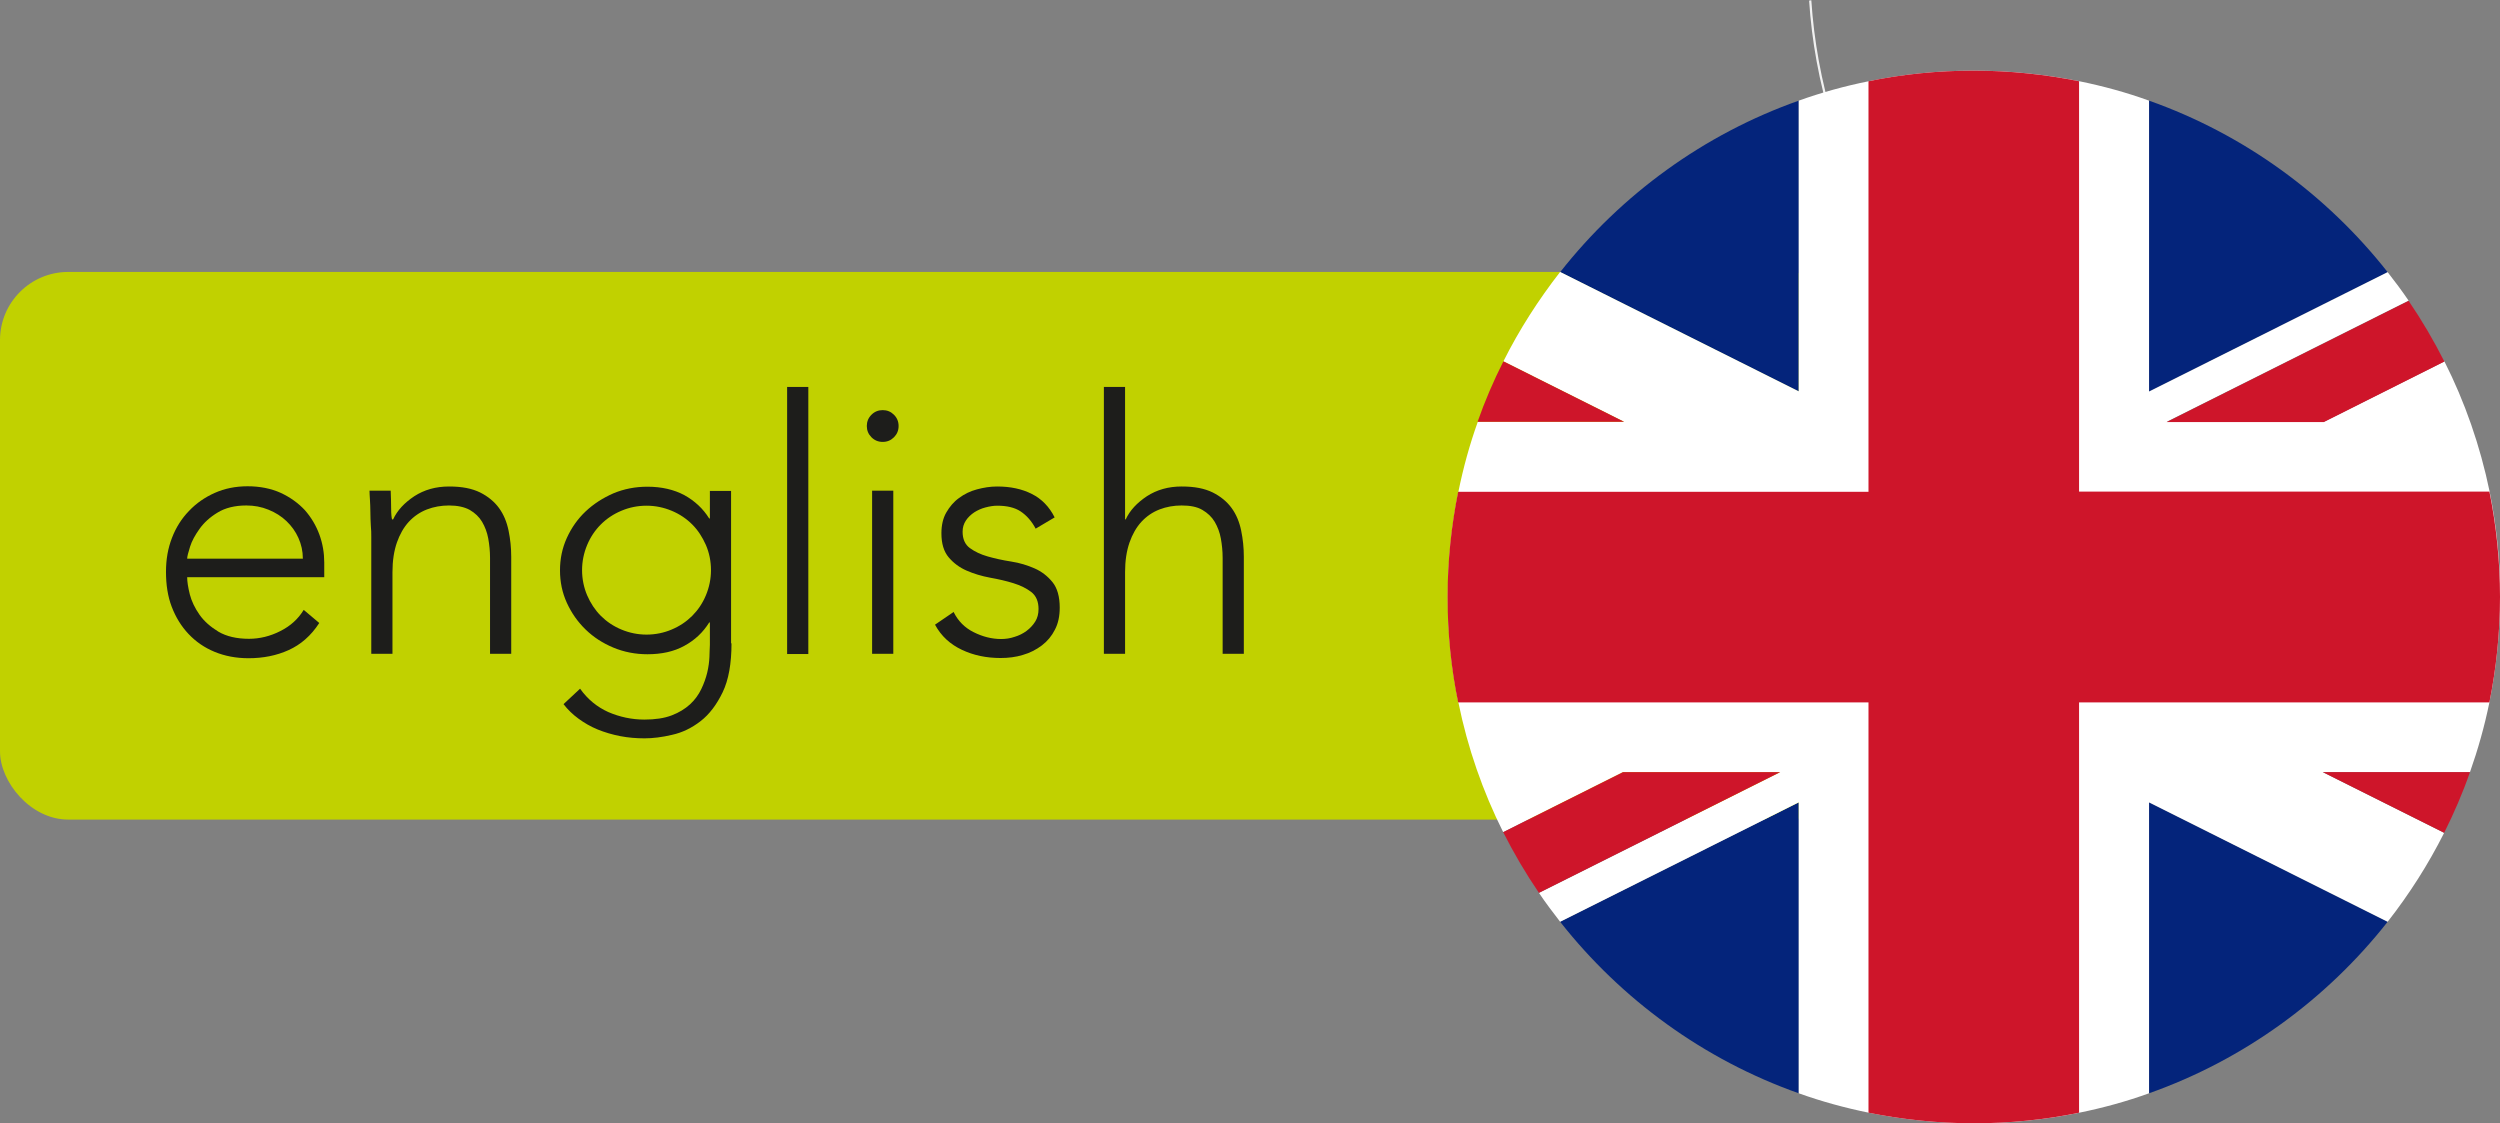 <?xml version="1.0" encoding="UTF-8"?><svg id="Capa_2" xmlns="http://www.w3.org/2000/svg" viewBox="0 0 113.26 50.89"><rect x="0" y="0" width="113.26" height="50.89" fill="#808080" stroke="none"/><defs><style>.cls-1{fill:#04247b;}.cls-2{fill:#fff;}.cls-3{fill:#f1f1f1;}.cls-4{fill:#c1d100;}.cls-5{fill:#ce152a;}.cls-6{fill:#1d1d1b;}</style></defs><g id="Capa_1-2"><path class="cls-3" d="m105.98,22.57c1.84,0,3.71-.21,5.58-.66,0-.04,0-.07,0-.11,0,0,0,0,0,0h0c-1.86.44-3.72.66-5.56.66-10.26,0-19.76-6.63-22.93-16.95-.56-1.83-.89-3.67-1.01-5.5,0,0,0,0,0,0-.03,0-.07.02-.1.02.12,1.83.45,3.68,1.02,5.52,3.19,10.36,12.73,17.02,23.03,17.02Z"/><rect class="cls-4" y="12.32" width="84.08" height="24.81" rx="3.09" ry="3.09"/><path class="cls-6" d="m14.46,28.23c-.37.57-.83.97-1.38,1.22-.55.25-1.16.37-1.82.37-.57,0-1.08-.1-1.54-.29-.46-.19-.85-.46-1.18-.81-.33-.35-.58-.76-.76-1.23-.18-.47-.26-1-.26-1.58s.09-1.07.27-1.54c.18-.47.44-.88.77-1.22.33-.35.72-.62,1.17-.82.45-.2.94-.3,1.49-.3s1.06.1,1.5.3c.43.2.79.46,1.09.78.29.33.51.7.66,1.11s.22.84.22,1.26v.67h-6.21c0,.2.04.46.12.78.08.31.23.62.44.92.21.3.5.55.86.77.36.21.82.32,1.38.32.49,0,.97-.12,1.42-.35.46-.23.81-.55,1.06-.96l.7.59Zm-.74-2.93c0-.33-.07-.64-.2-.93-.13-.29-.31-.54-.54-.76-.23-.22-.5-.39-.82-.52s-.65-.19-1-.19c-.52,0-.96.11-1.3.32-.35.21-.62.46-.82.74-.2.28-.35.55-.43.81-.08.26-.13.44-.13.54h5.25Z"/><path class="cls-6" d="m16.82,24.31c0-.14,0-.31-.02-.5-.01-.2-.02-.4-.02-.6,0-.2-.01-.39-.02-.57-.01-.18-.02-.31-.02-.41h.96c.01.28.02.54.02.8,0,.26.02.42.04.5h.05c.19-.41.51-.75.96-1.05.45-.29.97-.44,1.57-.44s1.04.09,1.41.27c.36.18.65.42.86.71.21.29.35.63.43,1.02s.12.78.12,1.18v4.4h-.96v-4.35c0-.3-.03-.59-.08-.87-.05-.28-.15-.54-.28-.76s-.32-.4-.56-.54c-.24-.13-.55-.2-.94-.2-.35,0-.69.06-1,.18-.31.12-.59.31-.82.56-.23.25-.41.57-.54.94-.13.38-.2.82-.2,1.34v3.7h-.96v-5.31Z"/><path class="cls-6" d="m33.14,29.14c0,.92-.13,1.66-.4,2.22-.27.56-.6,1-1,1.31-.4.31-.83.52-1.29.62-.46.11-.88.16-1.25.16s-.74-.03-1.1-.1-.7-.17-1.02-.3c-.32-.13-.61-.3-.87-.49-.26-.19-.49-.41-.68-.66l.75-.7c.34.48.77.83,1.28,1.06.51.22,1.06.34,1.63.34.49,0,.9-.06,1.24-.19.34-.13.61-.3.83-.5s.39-.44.51-.69.21-.5.27-.75.09-.49.1-.71c0-.22.02-.41.02-.54v-1.02h-.03c-.28.45-.65.8-1.13,1.06-.47.26-1.03.38-1.67.38-.54,0-1.06-.1-1.54-.3-.48-.2-.9-.47-1.26-.82-.36-.35-.64-.75-.85-1.21s-.31-.95-.31-1.47.1-1.01.31-1.47c.21-.46.49-.86.85-1.2.36-.34.78-.61,1.26-.82.48-.2.99-.3,1.54-.3.64,0,1.2.13,1.67.38.47.26.85.61,1.13,1.06h.03v-1.25h.96v6.91Zm-.93-3.31c0-.41-.08-.79-.23-1.14-.16-.36-.36-.67-.62-.93-.26-.26-.57-.47-.93-.62s-.74-.23-1.14-.23-.79.08-1.14.23c-.36.15-.67.36-.93.62-.26.26-.47.57-.62.93s-.23.74-.23,1.14.08.79.23,1.14.36.67.62.93c.26.26.57.47.93.62.36.15.74.23,1.14.23s.79-.08,1.14-.23c.36-.15.67-.36.93-.62.26-.26.47-.57.62-.93.15-.36.23-.74.23-1.14Z"/><path class="cls-6" d="m35.66,17.53h.96v12.1h-.96v-12.1Z"/><path class="cls-6" d="m39.27,19.3c0-.2.07-.37.21-.51.14-.14.31-.21.51-.21s.37.07.51.21.21.31.21.51-.07.37-.21.51c-.14.14-.31.21-.51.21s-.37-.07-.51-.21c-.14-.14-.21-.31-.21-.51Zm.24,2.93h.96v7.39h-.96v-7.39Z"/><path class="cls-6" d="m43.21,27.74c.2.4.5.7.9.9s.81.31,1.25.31c.2,0,.41-.03.61-.1.2-.06.38-.15.54-.27.16-.12.29-.26.39-.42s.15-.35.15-.57c0-.34-.11-.6-.33-.77-.22-.17-.49-.3-.81-.4-.32-.1-.67-.18-1.06-.25-.38-.07-.74-.18-1.06-.32-.32-.14-.59-.34-.81-.6-.22-.26-.33-.62-.33-1.09,0-.36.07-.68.22-.94s.34-.49.58-.66c.24-.18.51-.31.81-.39.3-.08.6-.13.91-.13.61,0,1.13.11,1.58.34.44.22.79.58,1.03,1.06l-.86.51c-.18-.34-.41-.6-.68-.78-.27-.18-.63-.26-1.06-.26-.17,0-.35.03-.54.08-.19.05-.36.13-.5.22-.15.1-.28.22-.38.37s-.15.32-.15.51c0,.33.11.58.33.74.22.16.49.29.81.38s.67.17,1.06.23.74.17,1.06.31c.32.14.59.35.81.62s.33.66.33,1.16c0,.38-.07.72-.22,1-.14.28-.34.52-.59.71-.25.19-.54.34-.86.43-.32.1-.66.14-1.01.14-.64,0-1.22-.12-1.75-.37-.53-.25-.94-.62-1.22-1.14l.85-.58Z"/><path class="cls-6" d="m50.01,17.53h.96v6h.03c.19-.41.51-.75.96-1.05.45-.29.97-.44,1.57-.44s1.04.09,1.41.27c.36.18.65.42.86.71.21.29.35.63.43,1.02s.12.78.12,1.18v4.4h-.96v-4.35c0-.3-.03-.59-.08-.87-.05-.28-.15-.54-.28-.76-.13-.22-.32-.4-.56-.54s-.55-.2-.94-.2c-.35,0-.69.06-1,.18-.31.12-.59.31-.82.56-.23.25-.41.57-.54.94-.13.38-.2.82-.2,1.34v3.7h-.96v-12.1Z"/><path class="cls-1" d="m81.49,4.56v13.18l-10.81-5.41c2.77-3.52,6.51-6.25,10.81-7.77Z"/><path class="cls-1" d="m108.17,12.33l-10.81,5.41V4.56c4.3,1.52,8.04,4.25,10.81,7.77Z"/><path class="cls-1" d="m81.49,36.35v13.18c-4.3-1.52-8.04-4.25-10.81-7.77l10.81-5.41Z"/><path class="cls-1" d="m108.17,41.76c-2.77,3.52-6.51,6.25-10.81,7.77v-13.18l10.81,5.41Z"/><path class="cls-2" d="m113.26,27.05c0,1.63-.17,3.23-.48,4.77-.22,1.08-.52,2.14-.88,3.16h-6.67l5.5,2.75c-.72,1.43-1.58,2.78-2.56,4.03l-10.81-5.41v13.18c-1.02.37-2.08.66-3.16.88-1.54.32-3.14.48-4.77.48s-3.23-.17-4.77-.48c-1.08-.22-2.14-.51-3.17-.88v-13.18l-10.81,5.41c-.33-.43-.66-.86-.96-1.31l10.93-5.47h-7.12l-5.43,2.72c-.92-1.84-1.61-3.81-2.03-5.88-.32-1.54-.48-3.14-.48-4.77s.17-3.23.48-4.77c.22-1.08.51-2.14.88-3.17h6.63l-5.47-2.74c.72-1.44,1.59-2.79,2.57-4.05l10.81,5.41V4.56c1.03-.37,2.08-.66,3.17-.88,1.54-.32,3.14-.48,4.77-.48s3.23.17,4.77.48c1.08.22,2.14.51,3.16.88v13.18l10.81-5.41c.33.42.65.85.95,1.29l-10.96,5.49h7.12l5.46-2.74c.93,1.84,1.62,3.82,2.05,5.9.31,1.54.48,3.14.48,4.77Z"/><path class="cls-5" d="m73.57,19.11h-6.63c.33-.94.72-1.85,1.17-2.74l5.47,2.74Z"/><path class="cls-5" d="m111.9,34.98c-.33.95-.73,1.87-1.17,2.75l-5.5-2.75h6.67Z"/><path class="cls-5" d="m110.74,16.38l-5.46,2.74h-7.12l10.96-5.49c.6.88,1.14,1.8,1.62,2.75Z"/><path class="cls-5" d="m80.65,34.98l-10.93,5.47c-.6-.88-1.14-1.8-1.62-2.75l5.43-2.72h7.12Z"/><path class="cls-5" d="m113.26,27.05c0,1.63-.17,3.23-.48,4.77h-18.59v18.59c-1.54.32-3.14.48-4.77.48s-3.23-.17-4.77-.48v-18.59h-18.59c-.32-1.54-.48-3.14-.48-4.77s.17-3.23.48-4.77h18.59V3.68c1.54-.32,3.14-.48,4.77-.48s3.23.17,4.77.48v18.59h18.59c.31,1.54.48,3.14.48,4.77Z"/></g></svg>